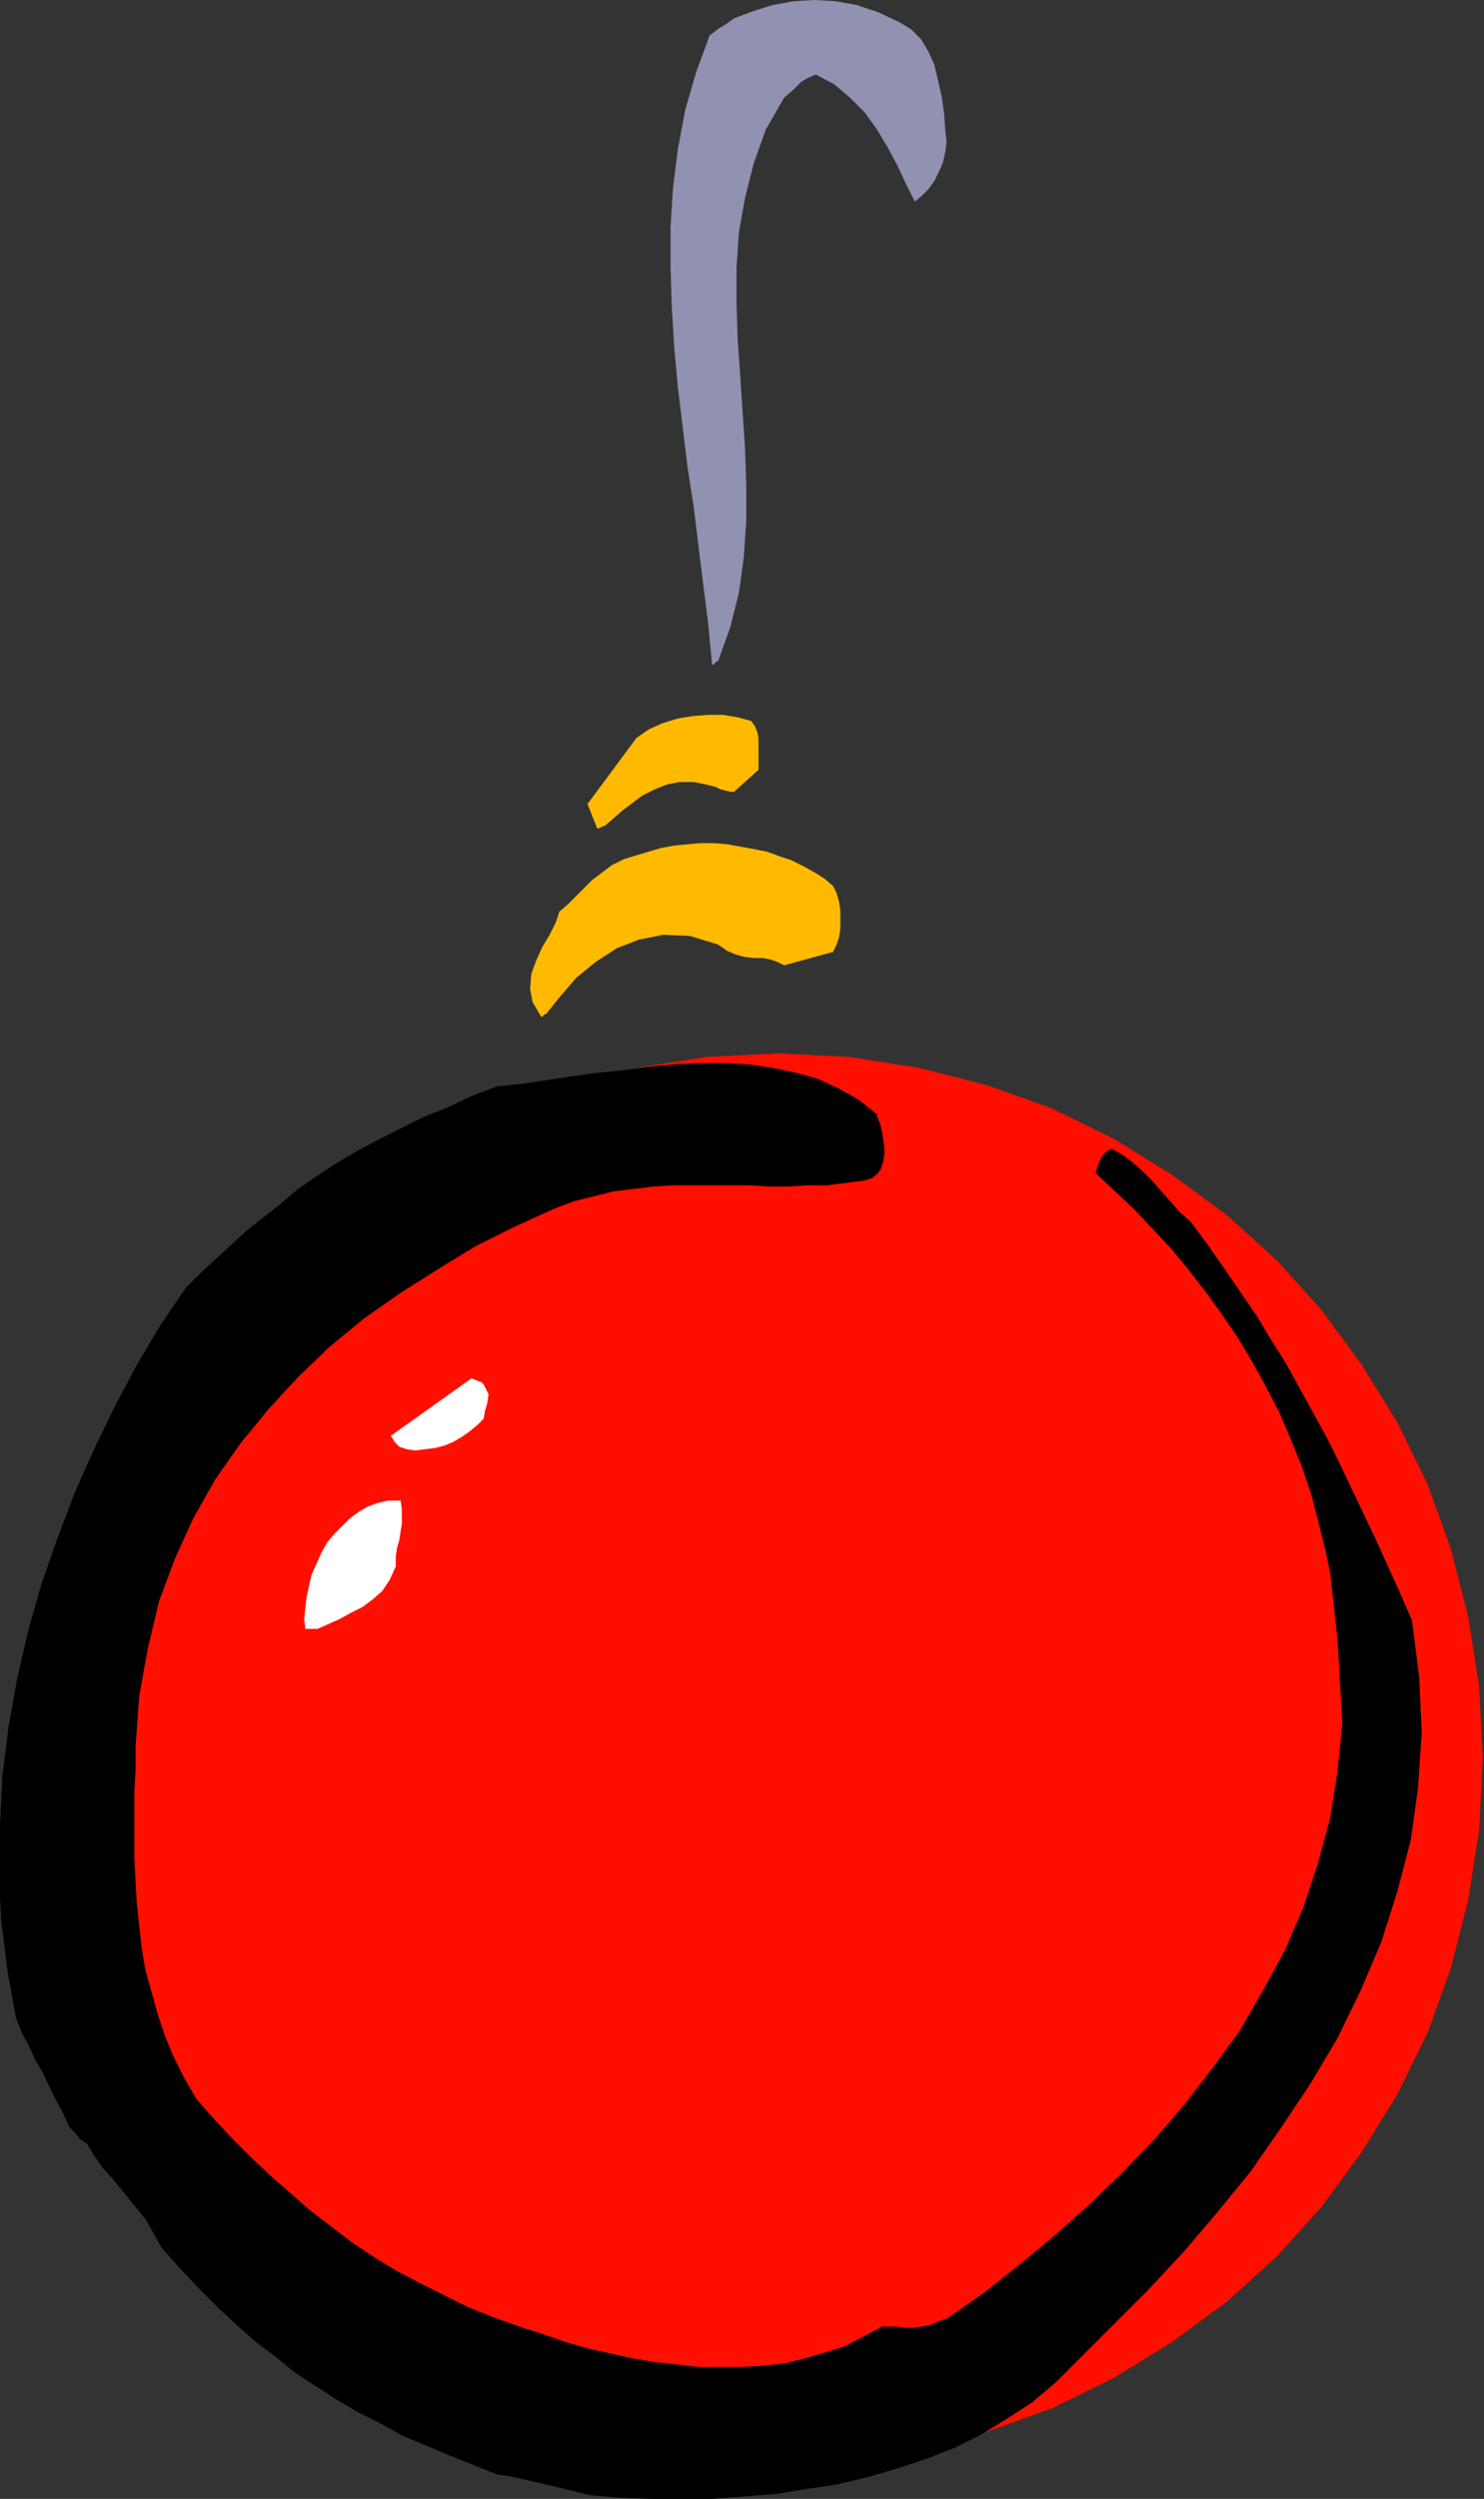 <?xml version="1.0" encoding="UTF-8" standalone="no"?>
<svg
   xmlns:dc="http://purl.org/dc/elements/1.1/"
   xmlns:cc="http://creativecommons.org/ns#"
   xmlns:rdf="http://www.w3.org/1999/02/22-rdf-syntax-ns#"
   xmlns:svg="http://www.w3.org/2000/svg"
   xmlns="http://www.w3.org/2000/svg"
   xmlns:sodipodi="http://sodipodi.sourceforge.net/DTD/sodipodi-0.dtd"
   xmlns:inkscape="http://www.inkscape.org/namespaces/inkscape"
   version="1.0"
   width="30.861mm"
   height="51.943mm"
   id="svg25"
   sodipodi:docname="AD003349.WMF">
  <rect width="100%" height="100%" fill="#333333" stroke="none"/>
  <sodipodi:namedview
     pagecolor="#ffffff"
     bordercolor="#666666"
     borderopacity="1"
     objecttolerance="10"
     gridtolerance="10"
     guidetolerance="10"
     inkscape:pageopacity="0"
     inkscape:pageshadow="2"
     inkscape:window-width="640"
     inkscape:window-height="480"
     id="namedview27" />
  <defs
     id="defs3">
    <pattern
       id="WMFhbasepattern"
       patternUnits="userSpaceOnUse"
       width="6"
       height="6"
       x="0"
       y="0" />
  </defs>
  <path
     style="fill:#ff0f00;fill-rule:evenodd;fill-opacity:1;stroke:none;"
     d="  M 61.152,82.752   L 66.816,83.04   L 72.288,83.904   L 77.568,85.248   L 82.656,87.072   L 87.552,89.472   L 92.064,92.256   L 96.384,95.424   L 100.32,98.976   L 103.872,102.912   L 107.04,107.232   L 109.824,111.744   L 112.224,116.64   L 114.048,121.728   L 115.392,127.008   L 116.256,132.48   L 116.544,138.144   L 116.256,143.808   L 115.392,149.28   L 114.048,154.56   L 112.224,159.648   L 109.824,164.544   L 107.04,169.056   L 103.872,173.376   L 100.32,177.312   L 96.384,180.864   L 92.064,184.032   L 87.552,186.816   L 82.656,189.216   L 77.568,191.04   L 72.288,192.384   L 66.816,193.248   L 61.152,193.536   L 55.488,193.248   L 50.016,192.384   L 44.736,191.04   L 39.648,189.216   L 34.752,186.816   L 30.24,184.032   L 25.92,180.864   L 21.984,177.312   L 18.432,173.376   L 15.264,169.056   L 12.48,164.544   L 10.08,159.648   L 8.256,154.56   L 6.912,149.28   L 6.048,143.808   L 5.76,138.144   L 6.048,132.48   L 6.912,127.008   L 8.256,121.728   L 10.08,116.64   L 12.48,111.744   L 15.264,107.232   L 18.432,102.912   L 21.984,98.976   L 25.92,95.424   L 30.24,92.256   L 34.752,89.472   L 39.648,87.072   L 44.736,85.248   L 50.016,83.904   L 55.488,83.04   L 61.152,82.752  z "
     id="path5" />
  <path
     style="fill:#000000;fill-rule:evenodd;fill-opacity:1;stroke:none;"
     d="  M 48.672,196.224   L 51.072,196.32   L 53.472,196.32   L 55.968,196.32   L 58.464,196.128   L 60.96,195.936   L 63.36,195.552   L 65.856,195.168   L 68.256,194.592   L 70.56,193.92   L 72.864,193.152   L 75.072,192.288   L 77.184,191.232   L 79.2,189.984   L 81.12,188.736   L 82.944,187.2   L 84.576,185.568   L 87.36,182.784   L 90.24,179.904   L 93.024,176.928   L 95.712,173.76   L 98.304,170.592   L 100.704,167.136   L 103.008,163.68   L 105.12,160.128   L 106.944,156.384   L 108.576,152.544   L 109.824,148.608   L 110.88,144.576   L 111.456,140.448   L 111.744,136.128   L 111.552,131.808   L 110.976,127.296   L 110.016,125.088   L 109.056,122.976   L 108.096,120.864   L 107.136,118.848   L 106.176,116.832   L 105.216,114.816   L 104.256,112.896   L 103.2,110.976   L 102.144,109.056   L 101.088,107.136   L 99.936,105.312   L 98.784,103.392   L 97.536,101.568   L 96.288,99.744   L 94.944,97.824   L 93.6,96   L 92.736,95.232   L 91.968,94.368   L 91.2,93.504   L 90.528,92.736   L 89.76,91.968   L 88.992,91.296   L 88.224,90.72   L 87.36,90.24   L 86.88,90.528   L 86.592,90.912   L 86.304,91.488   L 86.112,92.16   L 87.648,93.6   L 89.184,95.04   L 90.624,96.576   L 92.064,98.112   L 93.408,99.744   L 94.752,101.472   L 96,103.2   L 97.248,105.024   L 98.4,106.944   L 99.456,108.864   L 100.512,110.88   L 101.376,112.896   L 102.24,115.008   L 103.008,117.216   L 103.584,119.424   L 104.16,121.728   L 104.544,123.552   L 104.736,125.28   L 104.928,127.008   L 105.12,128.736   L 105.216,130.368   L 105.312,132.096   L 105.408,133.728   L 105.504,135.36   L 105.12,139.2   L 104.544,142.848   L 103.584,146.4   L 102.432,149.856   L 100.992,153.216   L 99.264,156.384   L 97.44,159.552   L 95.328,162.432   L 93.12,165.312   L 90.72,168.096   L 88.224,170.688   L 85.632,173.184   L 82.944,175.584   L 80.16,177.888   L 77.376,180.096   L 74.496,182.112   L 73.728,182.4   L 73.056,182.688   L 72.384,182.784   L 71.808,182.88   L 71.136,182.88   L 70.56,182.784   L 69.984,182.784   L 69.312,182.784   L 67.872,183.552   L 66.432,184.32   L 64.896,184.8   L 63.264,185.28   L 61.728,185.664   L 60,185.856   L 58.368,185.952   L 56.64,185.952   L 54.912,185.952   L 53.184,185.76   L 51.456,185.568   L 49.728,185.28   L 48,184.896   L 46.272,184.512   L 44.544,184.032   L 42.912,183.456   L 40.8,182.784   L 38.688,182.016   L 36.768,181.248   L 34.848,180.288   L 32.928,179.328   L 31.104,178.368   L 29.376,177.312   L 27.648,176.16   L 26.016,174.912   L 24.384,173.664   L 22.848,172.32   L 21.312,170.976   L 19.776,169.536   L 18.336,168.096   L 16.896,166.56   L 15.456,164.928   L 14.496,163.296   L 13.632,161.568   L 12.96,159.936   L 12.384,158.208   L 11.904,156.48   L 11.424,154.752   L 11.136,153.024   L 10.944,151.296   L 10.752,149.568   L 10.656,147.84   L 10.56,146.016   L 10.56,144.288   L 10.56,142.56   L 10.56,140.736   L 10.656,139.008   L 10.656,137.184   L 10.944,133.248   L 11.616,129.504   L 12.48,125.856   L 13.728,122.496   L 15.168,119.328   L 16.896,116.256   L 18.912,113.376   L 21.12,110.688   L 23.424,108.192   L 25.92,105.792   L 28.608,103.584   L 31.488,101.568   L 34.368,99.744   L 37.344,97.92   L 40.416,96.384   L 43.584,94.944   L 45.12,94.368   L 46.656,93.984   L 48.192,93.6   L 49.728,93.408   L 51.36,93.216   L 52.896,93.12   L 54.432,93.12   L 55.968,93.12   L 57.408,93.12   L 58.944,93.12   L 60.48,93.216   L 62.016,93.216   L 63.456,93.12   L 64.992,93.12   L 66.528,92.928   L 67.968,92.736   L 68.544,92.544   L 68.928,92.256   L 69.216,91.872   L 69.408,91.296   L 69.504,90.72   L 69.504,90.144   L 69.408,89.472   L 69.312,88.896   L 69.216,88.416   L 69.024,87.936   L 68.928,87.648   L 68.928,87.552   L 67.488,86.4   L 65.952,85.536   L 64.32,84.768   L 62.592,84.288   L 60.768,83.904   L 58.848,83.616   L 56.928,83.52   L 55.008,83.52   L 52.992,83.616   L 50.976,83.808   L 48.864,84.096   L 46.848,84.288   L 44.832,84.576   L 42.912,84.864   L 40.992,85.152   L 39.072,85.344   L 37.056,86.112   L 35.232,86.976   L 33.312,87.744   L 31.584,88.608   L 29.856,89.472   L 28.224,90.336   L 26.592,91.296   L 24.96,92.352   L 23.424,93.408   L 22.08,94.56   L 20.736,95.616   L 19.392,96.672   L 18.144,97.824   L 16.992,98.88   L 15.744,100.032   L 14.592,101.184   L 12.576,104.16   L 10.752,107.232   L 9.024,110.496   L 7.392,113.856   L 5.856,117.312   L 4.512,120.864   L 3.264,124.416   L 2.208,128.16   L 1.344,131.904   L 0.672,135.648   L 0.192,139.488   L 0,143.328   L -0.096,147.072   L 0.096,150.912   L 0.576,154.752   L 1.248,158.496   L 1.728,159.744   L 2.304,160.8   L 2.784,161.856   L 3.36,162.816   L 3.84,163.872   L 4.32,164.832   L 4.896,165.888   L 5.376,166.944   L 5.568,167.232   L 5.952,167.616   L 6.336,168.096   L 6.816,168.384   L 7.392,169.344   L 8.064,170.304   L 8.928,171.264   L 9.792,172.32   L 10.56,173.28   L 11.424,174.336   L 12.096,175.488   L 12.672,176.544   L 14.112,178.176   L 15.648,179.808   L 17.088,181.248   L 18.624,182.688   L 20.16,184.032   L 21.696,185.184   L 23.232,186.432   L 24.864,187.488   L 26.496,188.544   L 28.128,189.504   L 29.856,190.368   L 31.584,191.328   L 33.408,192.096   L 35.232,192.864   L 37.152,193.632   L 39.072,194.4   L 40.32,194.592   L 41.568,194.88   L 42.816,195.168   L 44.064,195.456   L 45.216,195.744   L 46.368,196.032   L 47.52,196.128   L 48.672,196.224  z "
     id="path7" />
  <path
     style="fill:#000000;fill-rule:evenodd;fill-opacity:1;stroke:none;"
     d="  M 52.512,194.688   L 55.776,194.496   L 59.04,194.112   L 62.112,193.632   L 65.184,192.96   L 68.064,192.192   L 70.848,191.232   L 73.632,190.08   L 76.32,188.832   L 78.816,187.392   L 81.312,185.76   L 83.712,183.936   L 85.92,182.016   L 88.128,179.904   L 90.336,177.696   L 92.352,175.2   L 94.272,172.608   L 95.808,170.592   L 97.344,168.48   L 98.88,166.272   L 100.32,164.064   L 101.76,161.76   L 103.008,159.456   L 104.256,157.056   L 105.408,154.656   L 106.464,152.16   L 107.328,149.568   L 108.096,147.072   L 108.768,144.384   L 109.248,141.696   L 109.632,139.008   L 109.728,136.224   L 109.728,133.344   L 109.536,131.808   L 109.248,130.272   L 108.864,128.832   L 108.384,127.296   L 107.904,125.856   L 107.328,124.416   L 106.848,123.072   L 106.272,121.728   L 106.56,123.168   L 106.848,124.512   L 107.04,125.952   L 107.232,127.392   L 107.424,128.736   L 107.424,130.176   L 107.52,131.616   L 107.52,132.96   L 107.52,134.4   L 107.424,135.84   L 107.328,137.184   L 107.232,138.624   L 107.136,140.064   L 106.944,141.504   L 106.752,142.944   L 106.56,144.384   L 105.792,147.264   L 104.832,150.144   L 103.68,152.832   L 102.336,155.424   L 100.896,157.92   L 99.264,160.416   L 97.536,162.816   L 95.712,165.12   L 93.792,167.328   L 91.776,169.536   L 89.664,171.744   L 87.552,173.856   L 85.344,175.968   L 83.04,177.984   L 80.736,180.096   L 78.432,182.112   L 76.704,183.168   L 74.976,184.032   L 73.152,184.704   L 71.232,185.376   L 69.312,185.856   L 67.392,186.336   L 65.376,186.912   L 63.456,187.488   L 61.632,187.776   L 59.808,187.968   L 57.984,188.16   L 56.256,188.16   L 54.432,188.064   L 52.704,187.968   L 50.976,187.776   L 49.248,187.488   L 47.52,187.104   L 45.888,186.72   L 44.16,186.336   L 42.528,185.856   L 40.8,185.28   L 39.168,184.704   L 37.536,184.128   L 35.904,183.456   L 34.656,182.784   L 33.312,182.112   L 32.064,181.344   L 30.912,180.672   L 29.664,180   L 28.416,179.232   L 27.264,178.56   L 26.112,177.888   L 24.096,176.64   L 22.176,175.2   L 20.352,173.76   L 18.72,172.128   L 17.088,170.496   L 15.648,168.672   L 14.304,166.848   L 13.056,164.832   L 11.904,162.816   L 10.944,160.704   L 10.08,158.592   L 9.408,156.288   L 8.832,154.08   L 8.448,151.68   L 8.256,149.28   L 8.16,146.88   L 8.256,145.728   L 8.256,144.672   L 8.256,143.616   L 8.352,142.56   L 8.352,141.504   L 8.352,140.448   L 8.352,139.392   L 8.448,138.336   L 8.448,137.376   L 8.544,136.32   L 8.64,135.264   L 8.832,134.304   L 9.024,133.248   L 9.216,132.192   L 9.504,131.136   L 9.888,130.08   L 10.08,128.928   L 10.272,127.872   L 10.464,126.72   L 10.656,125.664   L 10.944,124.512   L 11.232,123.456   L 11.616,122.304   L 11.904,121.248   L 12.288,120.192   L 12.672,119.136   L 13.056,118.176   L 13.536,117.216   L 14.016,116.16   L 14.496,115.296   L 14.976,114.336   L 15.456,113.472   L 17.568,110.976   L 19.68,108.672   L 21.888,106.368   L 24.192,104.16   L 26.592,102.048   L 28.992,100.128   L 31.584,98.304   L 34.176,96.576   L 36.864,95.04   L 39.648,93.696   L 42.528,92.544   L 45.504,91.584   L 48.576,90.816   L 51.744,90.336   L 55.008,90.048   L 58.368,89.952   L 59.424,90.048   L 60.576,90.048   L 61.632,89.952   L 62.592,89.856   L 63.648,89.76   L 64.608,89.664   L 65.568,89.472   L 66.528,89.28   L 65.28,88.416   L 63.936,87.744   L 62.592,87.168   L 61.152,86.784   L 59.712,86.496   L 58.176,86.304   L 56.64,86.208   L 55.008,86.112   L 53.472,86.208   L 51.84,86.208   L 50.208,86.4   L 48.576,86.496   L 46.944,86.688   L 45.408,86.88   L 43.776,87.072   L 42.24,87.168   L 39.456,87.936   L 36.768,88.8   L 34.272,89.856   L 31.872,91.008   L 29.472,92.256   L 27.264,93.6   L 25.152,95.04   L 23.136,96.576   L 21.312,98.208   L 19.488,100.032   L 17.76,101.856   L 16.224,103.776   L 14.784,105.696   L 13.344,107.808   L 12.096,109.92   L 10.944,112.128   L 9.504,115.104   L 8.16,118.176   L 6.912,121.44   L 5.76,124.8   L 4.704,128.16   L 3.744,131.616   L 3.072,135.168   L 2.496,138.624   L 2.112,142.176   L 2.016,145.632   L 2.112,149.088   L 2.496,152.448   L 3.168,155.712   L 4.128,158.976   L 5.472,162.048   L 7.104,164.928   L 8.736,167.616   L 10.464,170.208   L 12.288,172.704   L 14.304,175.104   L 16.32,177.408   L 18.432,179.616   L 20.736,181.632   L 23.04,183.552   L 25.536,185.376   L 28.128,187.008   L 30.816,188.544   L 33.696,189.984   L 36.576,191.232   L 39.648,192.288   L 42.816,193.248   L 46.176,194.016   L 47.04,194.016   L 47.904,194.016   L 48.768,194.016   L 49.536,194.112   L 50.304,194.208   L 51.072,194.304   L 51.84,194.496   L 52.512,194.688  z "
     id="path9" />
  <path
     style="fill:#ffffff;fill-rule:evenodd;fill-opacity:1;stroke:none;"
     d="  M 24.96,127.968   L 25.824,127.584   L 26.688,127.2   L 27.552,126.72   L 28.512,126.24   L 29.28,125.664   L 30.048,124.992   L 30.624,124.128   L 31.104,123.072   L 31.104,122.304   L 31.2,121.632   L 31.392,120.96   L 31.488,120.288   L 31.584,119.712   L 31.584,119.136   L 31.584,118.56   L 31.488,117.888   L 30.528,117.888   L 29.664,118.08   L 28.896,118.368   L 28.224,118.752   L 27.456,119.328   L 26.88,119.904   L 26.304,120.48   L 25.728,121.152   L 25.248,122.016   L 24.864,122.88   L 24.48,123.744   L 24.288,124.608   L 24.096,125.472   L 24,126.336   L 23.904,127.2   L 24,127.968   L 24.192,127.968   L 24.384,127.968   L 24.576,127.968   L 24.96,127.968  z "
     id="path11" />
  <path
     style="fill:#ffffff;fill-rule:evenodd;fill-opacity:1;stroke:none;"
     d="  M 32.64,113.952   L 33.408,113.856   L 34.176,113.76   L 34.944,113.568   L 35.616,113.28   L 36.288,112.896   L 36.96,112.416   L 37.536,111.936   L 38.016,111.456   L 38.112,110.88   L 38.304,110.208   L 38.4,109.536   L 38.112,108.96   L 38.016,108.768   L 37.824,108.576   L 37.536,108.48   L 37.056,108.288   L 30.72,112.8   L 31.008,113.28   L 31.392,113.664   L 31.968,113.856   L 32.64,113.952  z "
     id="path13" />
  <path
     style="fill:#ffba00;fill-rule:evenodd;fill-opacity:1;stroke:none;"
     d="  M 42.912,79.68   L 44.064,78.24   L 45.312,76.8   L 46.848,75.552   L 48.48,74.496   L 50.208,73.824   L 52.128,73.44   L 54.24,73.536   L 56.448,74.208   L 57.12,74.688   L 57.792,74.976   L 58.464,75.168   L 59.232,75.264   L 59.904,75.264   L 60.48,75.36   L 61.056,75.552   L 61.632,75.84   L 65.472,74.784   L 65.76,74.208   L 65.952,73.632   L 66.048,72.96   L 66.048,72.192   L 66.048,71.52   L 65.952,70.848   L 65.76,70.176   L 65.472,69.6   L 64.8,69.024   L 64.032,68.544   L 63.168,68.064   L 62.208,67.584   L 61.344,67.296   L 60.288,66.912   L 59.328,66.72   L 58.272,66.528   L 57.216,66.336   L 56.16,66.24   L 55.008,66.24   L 53.952,66.336   L 52.992,66.432   L 51.936,66.624   L 50.976,66.912   L 50.016,67.2   L 49.056,67.488   L 48.096,67.968   L 47.328,68.544   L 46.56,69.12   L 45.888,69.792   L 45.216,70.464   L 44.64,71.04   L 43.968,71.616   L 43.68,72.48   L 43.2,73.44   L 42.624,74.4   L 42.144,75.456   L 41.76,76.512   L 41.664,77.664   L 41.856,78.72   L 42.528,79.872   L 42.624,79.872   L 42.72,79.776   L 42.816,79.68   L 42.912,79.68  z "
     id="path15" />
  <path
     style="fill:#ffba00;fill-rule:evenodd;fill-opacity:1;stroke:none;"
     d="  M 60.288,72.768   L 62.976,72.768   L 63.456,72.192   L 63.36,71.52   L 62.88,70.944   L 62.304,70.56   L 60.384,69.888   L 58.368,69.504   L 56.448,69.216   L 54.528,69.216   L 52.704,69.312   L 50.976,69.696   L 49.44,70.272   L 48,71.04   L 49.536,70.656   L 51.072,70.56   L 52.608,70.656   L 54.048,70.944   L 55.584,71.328   L 57.12,71.808   L 58.656,72.288   L 60.288,72.768  z "
     id="path17" />
  <path
     style="fill:#ffba00;fill-rule:evenodd;fill-opacity:1;stroke:none;"
     d="  M 47.52,64.896   L 48.192,64.32   L 48.96,63.648   L 49.728,63.072   L 50.496,62.496   L 51.456,62.016   L 52.416,61.632   L 53.376,61.44   L 54.528,61.44   L 55.008,61.536   L 55.488,61.632   L 55.872,61.728   L 56.256,61.824   L 56.64,62.016   L 57.024,62.112   L 57.408,62.208   L 57.696,62.208   L 59.616,60.48   L 59.616,60   L 59.616,59.52   L 59.616,59.04   L 59.616,58.56   L 59.616,57.984   L 59.52,57.504   L 59.328,57.024   L 59.04,56.64   L 57.984,56.352   L 56.832,56.16   L 55.68,56.16   L 54.432,56.256   L 53.28,56.448   L 52.032,56.832   L 50.976,57.312   L 50.016,57.984   L 46.176,63.168   L 46.944,65.088   L 47.04,65.088   L 47.232,64.992   L 47.424,64.896   L 47.52,64.896  z "
     id="path19" />
  <path
     style="fill:#9191b2;fill-rule:evenodd;fill-opacity:1;stroke:none;"
     d="  M 56.448,51.936   L 57.408,49.248   L 58.08,46.56   L 58.464,43.776   L 58.656,40.896   L 58.656,38.112   L 58.56,35.232   L 58.368,32.352   L 58.176,29.472   L 57.984,26.688   L 57.888,23.808   L 57.888,21.024   L 58.08,18.24   L 58.56,15.552   L 59.232,12.864   L 60.192,10.176   L 61.632,7.68   L 62.4,7.008   L 62.976,6.432   L 63.456,6.144   L 64.128,5.856   L 65.568,6.624   L 66.816,7.68   L 67.968,8.832   L 68.928,10.176   L 69.792,11.616   L 70.56,13.056   L 71.232,14.496   L 71.904,15.84   L 72.48,15.36   L 72.96,14.88   L 73.44,14.208   L 73.824,13.44   L 74.112,12.768   L 74.304,11.904   L 74.4,11.136   L 74.304,10.272   L 74.208,8.928   L 74.016,7.584   L 73.728,6.336   L 73.44,5.088   L 72.96,4.032   L 72.384,3.072   L 71.616,2.304   L 70.656,1.728   L 69.024,0.96   L 67.296,0.384   L 65.664,0.096   L 64.032,0   L 62.4,0.096   L 60.768,0.384   L 59.232,0.864   L 57.696,1.44   L 57.024,1.92   L 56.544,2.208   L 56.16,2.496   L 55.776,2.784   L 54.72,5.664   L 53.856,8.64   L 53.28,11.712   L 52.896,14.784   L 52.704,17.856   L 52.704,20.928   L 52.8,24.096   L 52.992,27.264   L 53.28,30.432   L 53.664,33.6   L 54.048,36.768   L 54.528,39.84   L 54.912,43.008   L 55.296,46.08   L 55.68,49.152   L 55.968,52.224   L 56.064,52.224   L 56.256,52.032   L 56.352,51.936   L 56.448,51.936  z "
     id="path21" />
  <path
     style="fill:#9191b2;fill-rule:evenodd;fill-opacity:1;stroke:none;"
     d="  M 56.448,36.768   L 56.256,34.752   L 56.064,32.64   L 55.776,30.432   L 55.584,28.224   L 55.488,26.016   L 55.392,23.808   L 55.296,21.504   L 55.392,19.296   L 55.488,17.088   L 55.776,14.976   L 56.16,12.864   L 56.736,10.848   L 57.504,8.928   L 58.368,7.104   L 59.424,5.376   L 60.768,3.744   L 57.696,5.184   L 56.928,7.008   L 56.256,8.832   L 55.776,10.752   L 55.488,12.672   L 55.2,14.592   L 55.104,16.608   L 55.104,18.624   L 55.104,20.64   L 55.2,22.656   L 55.296,24.672   L 55.488,26.688   L 55.68,28.704   L 55.872,30.72   L 56.16,32.736   L 56.256,34.752   L 56.448,36.768  z "
     id="path23" />
</svg>
